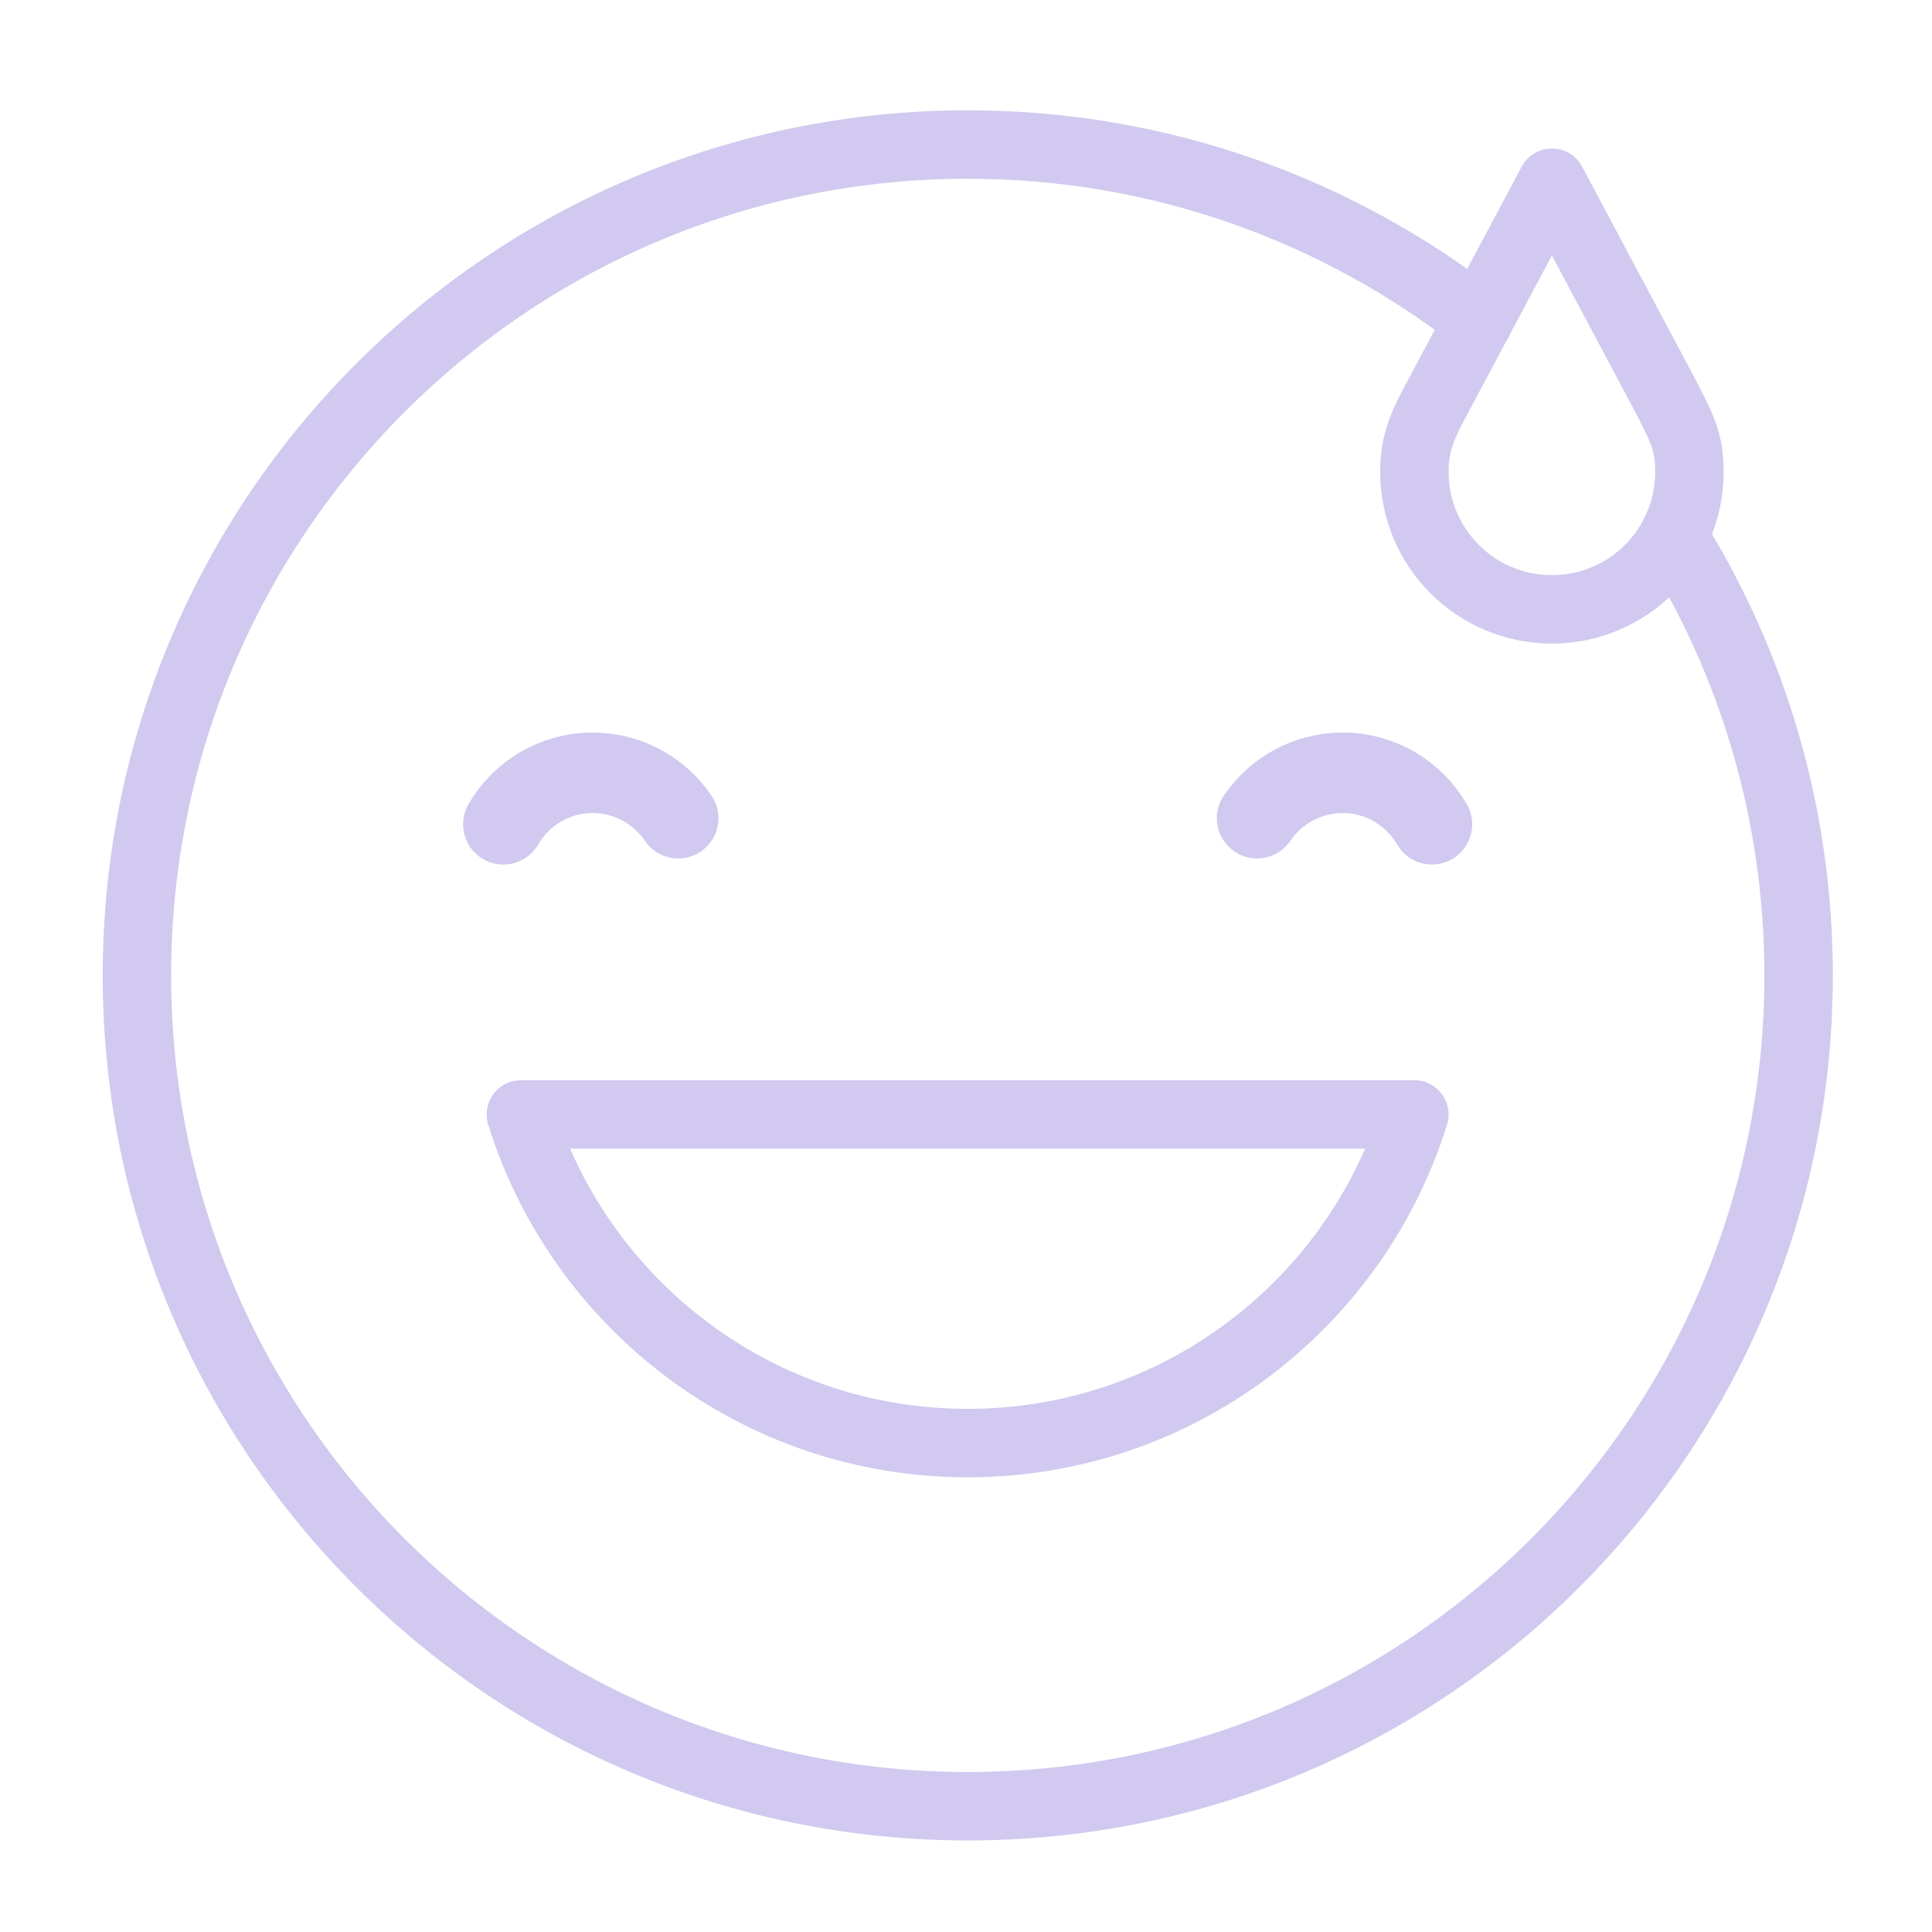 <svg width="120" height="120" viewBox="0 0 120 120" fill="none" xmlns="http://www.w3.org/2000/svg">
<path d="M103.939 33.325C108.868 41.233 111.715 50.574 111.715 60.582C111.715 89.087 88.606 112.188 60.11 112.188C31.614 112.188 8.505 89.078 8.505 60.582C8.505 32.086 31.614 8.977 60.11 8.977C72.078 8.977 83.097 13.054 91.857 19.89" stroke="#D1C9EF" stroke-width="4.25" stroke-linecap="round" stroke-linejoin="round"/>
<path d="M87.85 69.219C84.168 81.046 73.141 89.631 60.101 89.631C47.062 89.631 36.034 81.046 32.352 69.219H87.841H87.85Z" stroke="#D1C9EF" stroke-width="4.25" stroke-linecap="round" stroke-linejoin="round"/>
<path d="M31.263 51.198C32.37 49.283 34.444 48 36.807 48C39.021 48 40.972 49.125 42.123 50.821" stroke="#D1C9EF" stroke-width="5" stroke-linecap="round" stroke-linejoin="round"/>
<path d="M88.94 51.198C87.833 49.283 85.759 48 83.395 48C81.181 48 79.23 49.125 78.079 50.821" stroke="#D1C9EF" stroke-width="5" stroke-linecap="round" stroke-linejoin="round"/>
<path d="M103.262 24.247L96.391 11.348L89.52 24.247C88.404 26.303 87.85 27.41 87.85 29.308C87.85 34.027 91.672 37.849 96.391 37.849C101.11 37.849 104.932 34.027 104.932 29.308C104.932 27.41 104.493 26.61 103.262 24.247Z" stroke="#D1C9EF" stroke-width="4.25" stroke-linecap="round" stroke-linejoin="round"/>
</svg>
